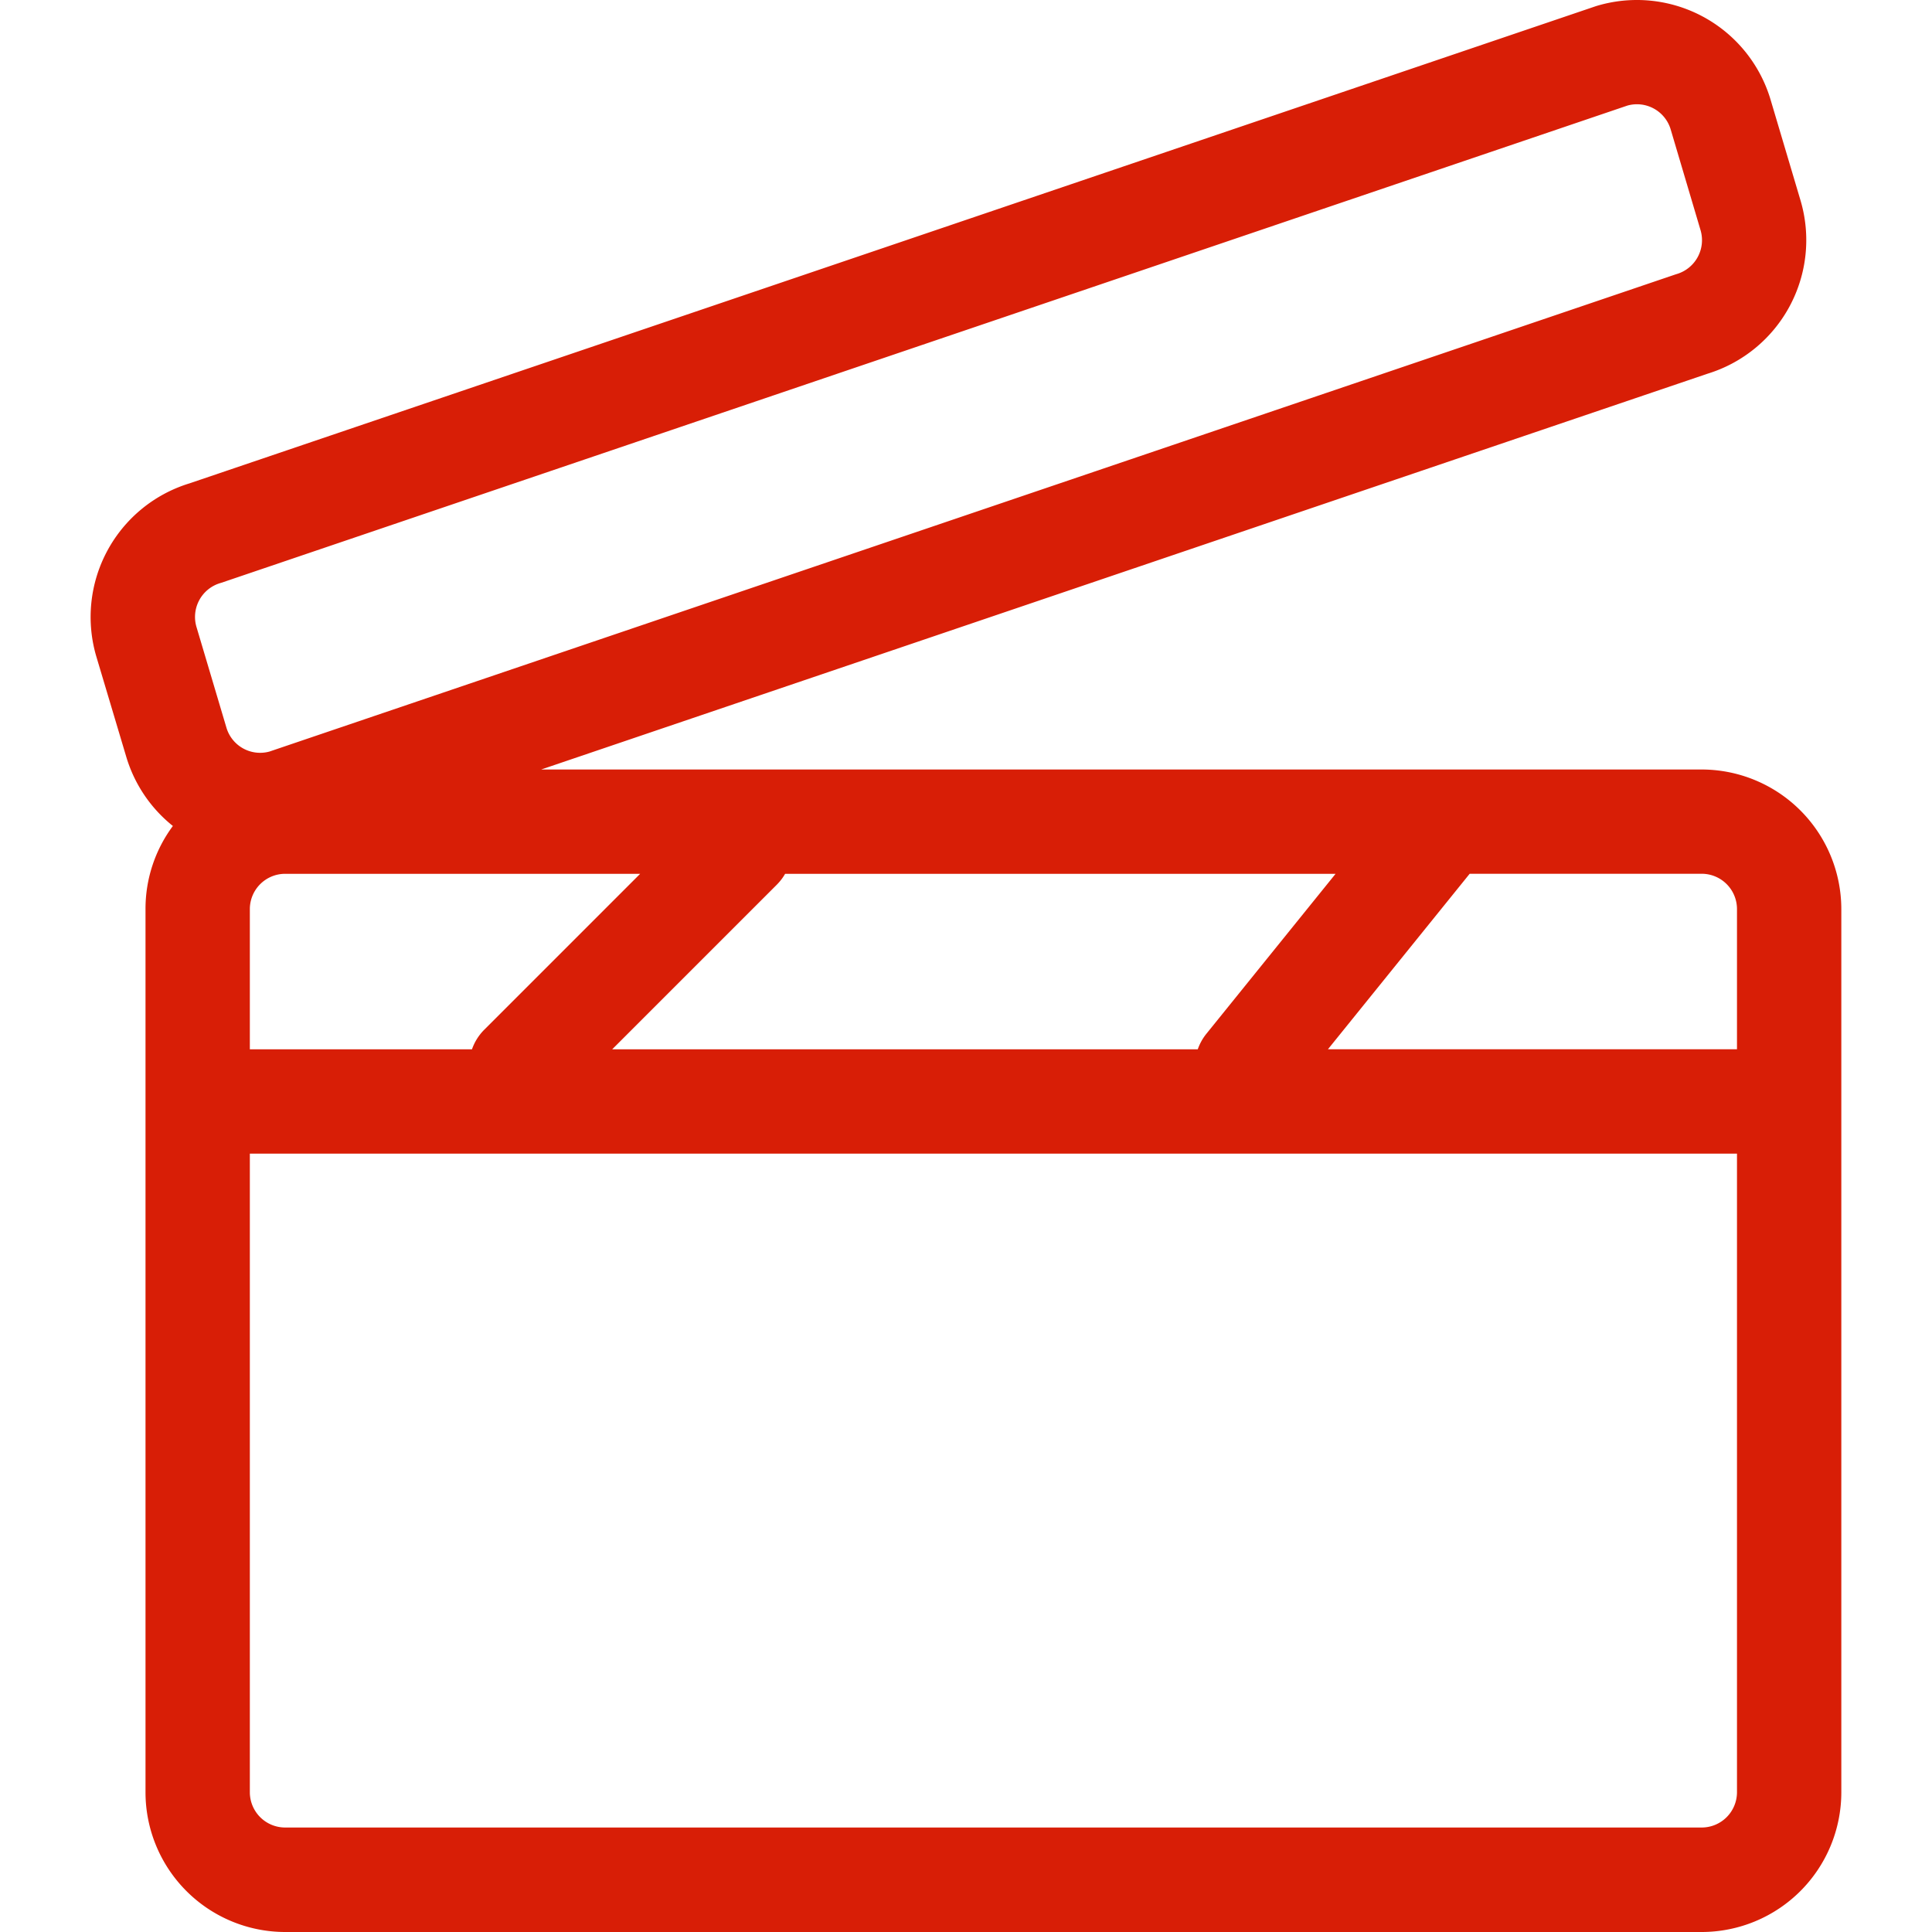 <?xml version="1.0" standalone="no"?><!DOCTYPE svg PUBLIC "-//W3C//DTD SVG 1.1//EN" "http://www.w3.org/Graphics/SVG/1.1/DTD/svg11.dtd"><svg t="1760600766463" class="icon" viewBox="0 0 1024 1024" version="1.1" xmlns="http://www.w3.org/2000/svg" p-id="6941" width="40" height="40" xmlns:xlink="http://www.w3.org/1999/xlink"><path d="M901.944 407.853H286.838l618.2-209.781a74.074 74.074 0 0 0 49.274-91.849L938.468 52.923a73.939 73.939 0 0 0-92.011-49.842l-0.5 0.149-745.6 252.991a74.074 74.074 0 0 0-49.274 91.849L66.98 401.316a73.885 73.885 0 0 0 24.651 36.47 73.588 73.588 0 0 0-14.507 43.953v468.215a74.074 74.074 0 0 0 74.006 74.047h750.814a74.074 74.074 0 0 0 73.993-73.993v-468.161a74.074 74.074 0 0 0-73.993-73.993zM920.638 481.846v74.29H703.834l75.127-93.024h122.916A18.721 18.721 0 0 1 920.638 481.846zM151.13 463.138h188.17l-82.583 82.583a27.555 27.555 0 0 0-6.565 10.441H132.423v-74.29a18.721 18.721 0 0 1 18.708-18.735z m260.555 5.808a27.676 27.676 0 0 0 4.444-5.808h291.757l-68.455 84.758a27.582 27.582 0 0 0-4.592 8.266H324.469l87.216-87.216zM116.741 309.048l0.513-0.149L862.557 55.962a18.654 18.654 0 0 1 22.962 12.71l15.803 53.313a18.721 18.721 0 0 1-12.602 23.259l-0.5 0.149L142.85 398.331a18.64 18.64 0 0 1-22.854-12.71l-15.858-53.313a18.721 18.721 0 0 1 12.602-23.259z m785.204 659.573H151.13a18.721 18.721 0 0 1-18.708-18.708V611.448H920.638v338.492a18.721 18.721 0 0 1-18.694 18.681z" p-id="6942" fill="#d81e06"></path></svg>